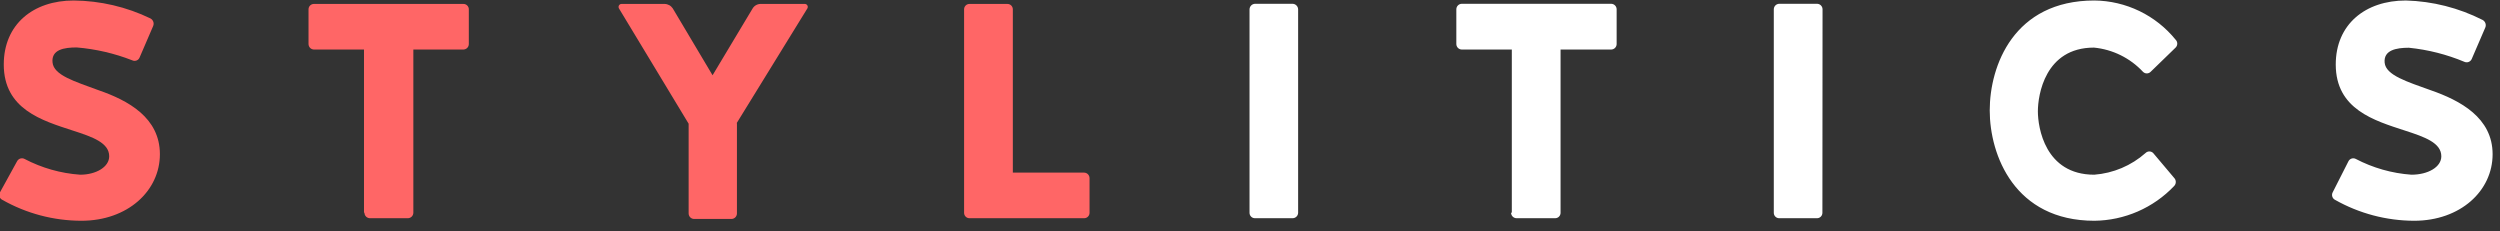<?xml version="1.0" encoding="UTF-8"?>
<svg xmlns="http://www.w3.org/2000/svg" width="227" height="21" viewBox="0 0 227 21" fill="none">
  <rect x="0" y="0" width="227" height="21" fill="#333333" stroke="none"/>
  <path d="M220.708 8.192C218.562 7.418 216.634 6.834 216.526 5.693C216.417 4.553 217.571 4.335 218.725 4.335C220.458 4.51 222.156 4.94 223.763 5.612C223.883 5.667 224.021 5.673 224.146 5.627C224.27 5.581 224.372 5.488 224.428 5.367L225.664 2.502C225.717 2.377 225.721 2.237 225.676 2.109C225.631 1.98 225.539 1.874 225.419 1.81C223.256 0.714 220.878 0.111 218.454 0.045C214.761 0.045 212.086 2.217 212.086 5.856C212.086 9.93 215.589 10.948 218.372 11.857C220.178 12.441 221.672 12.971 221.672 14.193C221.672 15.171 220.463 15.863 218.956 15.863C217.187 15.737 215.463 15.247 213.892 14.424C213.776 14.367 213.643 14.358 213.521 14.399C213.399 14.439 213.298 14.526 213.24 14.641L211.801 17.479C211.743 17.596 211.734 17.731 211.774 17.855C211.815 17.98 211.902 18.083 212.018 18.144C214.21 19.383 216.683 20.038 219.201 20.045C223.41 20.045 226.329 17.329 226.329 14.003C226.329 10.676 223.369 9.115 220.708 8.192ZM197.544 4.322C197.592 4.275 197.63 4.219 197.656 4.157C197.682 4.096 197.696 4.029 197.696 3.962C197.696 3.895 197.682 3.829 197.656 3.767C197.63 3.705 197.592 3.649 197.544 3.602C196.652 2.504 195.529 1.616 194.255 1.001C192.98 0.386 191.586 0.06 190.171 0.045C182.853 0.045 180.667 5.965 180.667 10.025C180.667 14.084 182.921 20.045 190.171 20.045C191.527 20.03 192.866 19.744 194.109 19.203C195.352 18.662 196.474 17.877 197.408 16.895C197.507 16.796 197.562 16.661 197.562 16.521C197.562 16.382 197.507 16.247 197.408 16.148L195.507 13.894C195.462 13.849 195.408 13.812 195.349 13.788C195.289 13.763 195.226 13.75 195.161 13.75C195.097 13.75 195.033 13.763 194.974 13.788C194.914 13.812 194.86 13.849 194.815 13.894C193.519 15.04 191.883 15.732 190.158 15.863C185.677 15.863 185.039 11.559 185.039 10.106C185.039 8.653 185.677 4.322 190.131 4.322C191.834 4.488 193.417 5.27 194.584 6.521C194.63 6.567 194.684 6.603 194.743 6.628C194.802 6.653 194.866 6.665 194.93 6.665C194.995 6.665 195.058 6.653 195.118 6.628C195.177 6.603 195.231 6.567 195.277 6.521L197.544 4.322ZM165.487 0.846C165.487 0.713 165.434 0.585 165.34 0.491C165.246 0.397 165.118 0.344 164.985 0.344H161.563C161.43 0.344 161.302 0.397 161.208 0.491C161.114 0.585 161.061 0.713 161.061 0.846V19.312C161.059 19.378 161.071 19.444 161.095 19.506C161.12 19.568 161.157 19.624 161.204 19.671C161.251 19.718 161.307 19.755 161.369 19.78C161.43 19.804 161.497 19.816 161.563 19.814H164.971C165.038 19.816 165.104 19.804 165.166 19.78C165.227 19.755 165.284 19.718 165.331 19.671C165.378 19.624 165.415 19.568 165.439 19.506C165.464 19.444 165.475 19.378 165.474 19.312L165.487 0.846ZM137.205 19.312C137.205 19.445 137.258 19.573 137.352 19.667C137.446 19.761 137.574 19.814 137.707 19.814H141.197C141.263 19.816 141.329 19.804 141.391 19.78C141.453 19.755 141.509 19.718 141.556 19.671C141.603 19.624 141.64 19.568 141.664 19.506C141.689 19.444 141.701 19.378 141.699 19.312V4.498H146.302C146.433 4.495 146.557 4.44 146.648 4.347C146.74 4.253 146.791 4.127 146.791 3.996V0.846C146.791 0.715 146.74 0.589 146.648 0.495C146.557 0.402 146.433 0.347 146.302 0.344H132.724C132.593 0.347 132.469 0.402 132.378 0.495C132.286 0.589 132.235 0.715 132.235 0.846V3.996C132.235 4.127 132.286 4.253 132.378 4.347C132.469 4.44 132.593 4.495 132.724 4.498H137.273V19.312H137.205ZM117.87 0.846C117.867 0.714 117.813 0.588 117.719 0.495C117.626 0.401 117.5 0.347 117.368 0.344H113.96C113.827 0.347 113.702 0.401 113.608 0.495C113.515 0.588 113.461 0.714 113.457 0.846V19.312C113.455 19.378 113.467 19.444 113.492 19.506C113.516 19.568 113.553 19.624 113.6 19.671C113.647 19.718 113.703 19.755 113.765 19.78C113.827 19.804 113.893 19.816 113.96 19.814H117.368C117.501 19.814 117.629 19.761 117.723 19.667C117.817 19.573 117.87 19.445 117.87 19.312V0.846Z" fill="white"></path>
  <path d="M91.965 0.846C91.965 0.716 91.913 0.592 91.822 0.5C91.73 0.409 91.606 0.357 91.476 0.357H88.027C87.898 0.357 87.773 0.409 87.682 0.5C87.59 0.592 87.539 0.716 87.539 0.846V19.312C87.537 19.377 87.548 19.442 87.572 19.503C87.596 19.564 87.631 19.619 87.677 19.666C87.722 19.713 87.777 19.75 87.837 19.776C87.897 19.801 87.962 19.814 88.027 19.814H98.428C98.494 19.816 98.561 19.804 98.622 19.78C98.684 19.755 98.74 19.718 98.787 19.671C98.834 19.624 98.871 19.568 98.896 19.506C98.921 19.444 98.932 19.378 98.93 19.312V16.175C98.93 16.042 98.877 15.914 98.783 15.82C98.689 15.726 98.561 15.673 98.428 15.673H91.965V0.846ZM66.9 11.165L73.309 0.765C73.334 0.722 73.347 0.673 73.346 0.623C73.345 0.573 73.331 0.524 73.304 0.482C73.277 0.44 73.24 0.407 73.195 0.384C73.15 0.362 73.101 0.353 73.051 0.357H69.086C68.937 0.354 68.79 0.39 68.659 0.461C68.528 0.533 68.418 0.637 68.34 0.765L64.701 6.834L61.089 0.765C61.007 0.641 60.897 0.539 60.766 0.468C60.636 0.397 60.491 0.359 60.342 0.357H56.446C56.397 0.356 56.349 0.367 56.306 0.39C56.264 0.413 56.228 0.447 56.203 0.489C56.178 0.53 56.165 0.578 56.165 0.626C56.164 0.675 56.177 0.723 56.201 0.765L62.528 11.233V19.38C62.528 19.513 62.581 19.641 62.675 19.735C62.77 19.829 62.898 19.882 63.031 19.882H66.412C66.545 19.882 66.673 19.829 66.767 19.735C66.861 19.641 66.914 19.513 66.914 19.38V11.233L66.9 11.165ZM33.092 19.312C33.092 19.445 33.145 19.573 33.239 19.667C33.333 19.761 33.461 19.814 33.594 19.814H37.029C37.163 19.814 37.29 19.761 37.385 19.667C37.479 19.573 37.532 19.445 37.532 19.312V4.498H42.08C42.211 4.495 42.336 4.44 42.427 4.347C42.518 4.253 42.569 4.127 42.569 3.996V0.846C42.569 0.716 42.518 0.592 42.426 0.5C42.334 0.409 42.21 0.357 42.08 0.357H28.503C28.373 0.357 28.249 0.409 28.157 0.5C28.065 0.592 28.014 0.716 28.014 0.846V3.996C28.014 4.127 28.065 4.253 28.156 4.347C28.247 4.44 28.372 4.495 28.503 4.498H33.051V19.312H33.092ZM8.951 8.192C6.778 7.39 4.877 6.834 4.769 5.666C4.66 4.498 5.814 4.308 6.968 4.308C8.695 4.452 10.392 4.845 12.006 5.476C12.065 5.505 12.13 5.522 12.196 5.526C12.262 5.529 12.329 5.519 12.391 5.497C12.453 5.474 12.51 5.438 12.558 5.393C12.606 5.347 12.645 5.292 12.671 5.232L13.906 2.367C13.96 2.242 13.964 2.101 13.919 1.973C13.874 1.845 13.782 1.738 13.662 1.674C11.489 0.624 9.11 0.068 6.697 0.045C3.004 0.045 0.342 2.217 0.342 5.856C0.342 9.93 3.832 10.948 6.615 11.857C8.435 12.441 9.915 12.971 9.915 14.193C9.915 15.171 8.706 15.863 7.281 15.863C5.511 15.74 3.786 15.25 2.216 14.424C2.099 14.366 1.964 14.357 1.839 14.397C1.715 14.438 1.612 14.525 1.551 14.641L-0.011 17.479C-0.041 17.537 -0.059 17.6 -0.065 17.665C-0.07 17.73 -0.063 17.795 -0.042 17.857C-0.022 17.919 0.01 17.977 0.053 18.026C0.096 18.075 0.148 18.115 0.207 18.144C2.397 19.387 4.871 20.041 7.389 20.045C11.598 20.045 14.518 17.329 14.518 14.003C14.518 10.676 11.626 9.115 8.951 8.192Z" fill="#FF6666"></path>
</svg>
